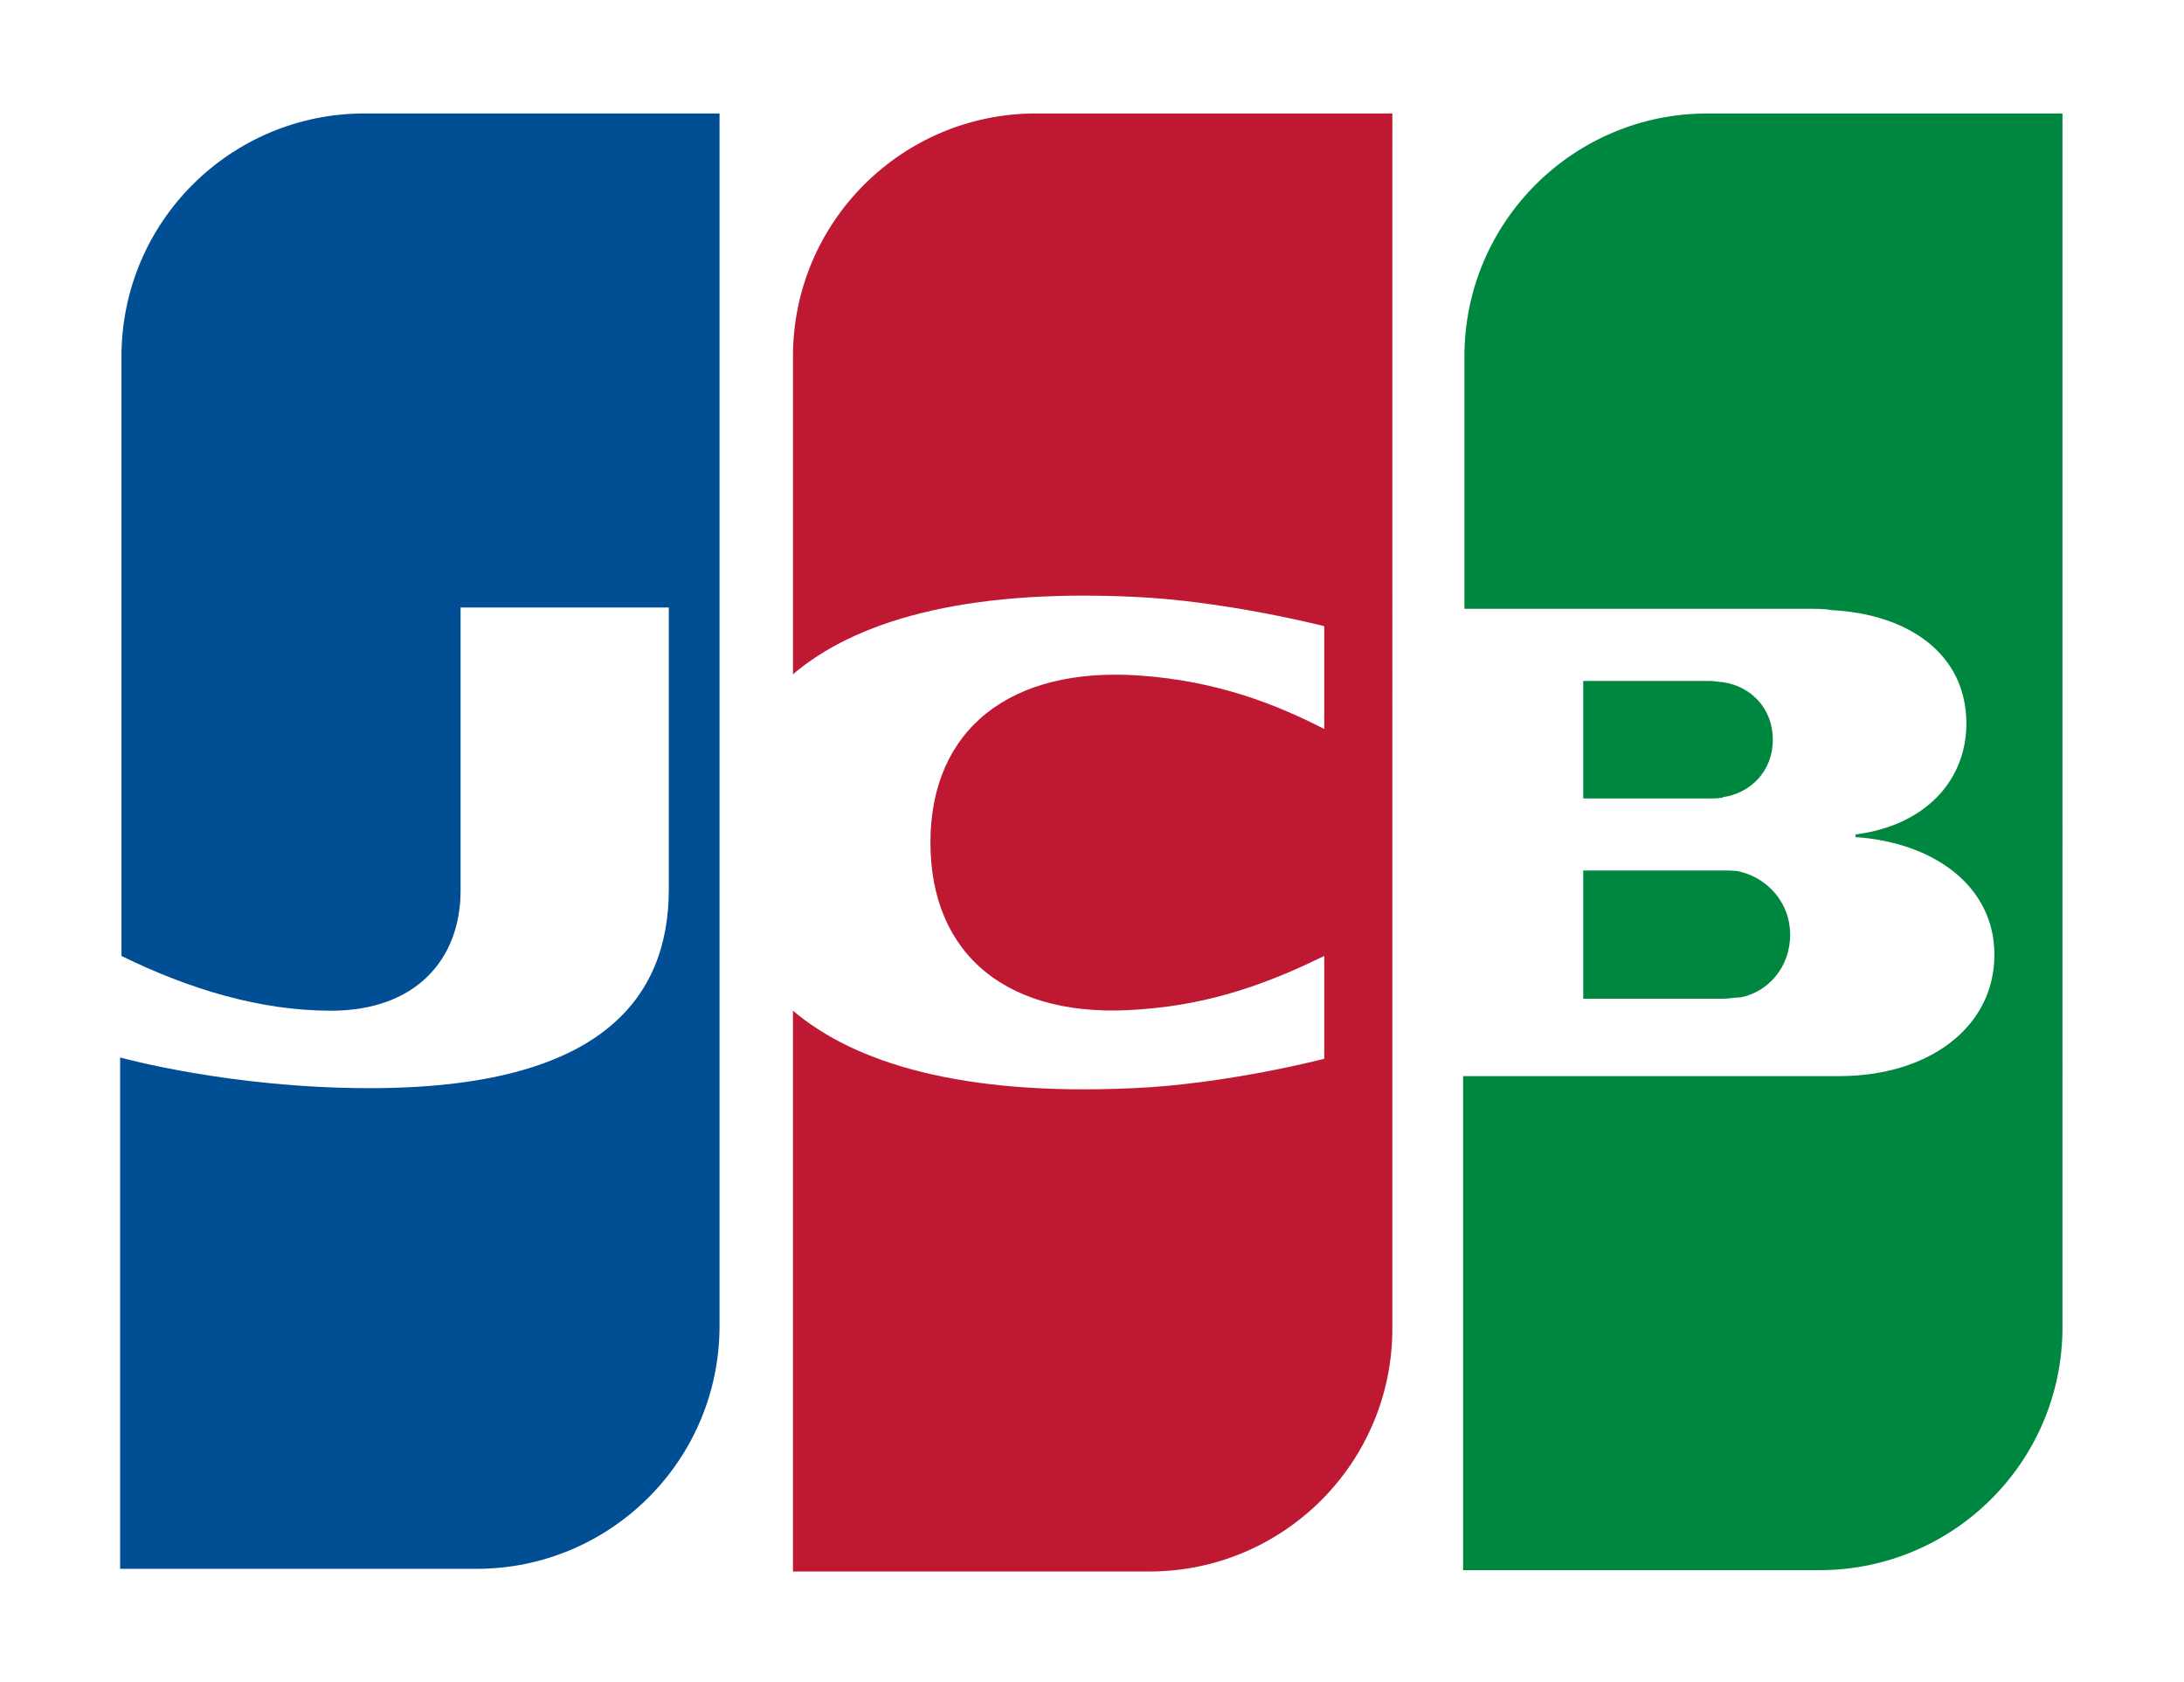 <svg viewBox="0 0 100 77.017" id="jcb" xmlns="http://www.w3.org/2000/svg"><path d="M72.493 45.72h6.418c.183 0 .611-.062.795-.062 1.222-.244 2.261-1.345 2.261-2.873 0-1.467-1.039-2.567-2.261-2.872-.184-.062-.55-.062-.795-.062h-6.418z" fill="#00873F"></path><path d="M78.177 5.194c-6.112 0-11.124 4.951-11.124 11.125V27.87h15.709c.367 0 .794 0 1.1.061 3.545.184 6.174 2.017 6.174 5.196 0 2.506-1.773 4.645-5.074 5.073v.122c3.607.245 6.357 2.262 6.357 5.38 0 3.361-3.056 5.561-7.09 5.561H66.992V71.88h16.32c6.112 0 11.124-4.95 11.124-11.124V5.194z" fill="#00873F"></path><path d="M81.173 33.861c0-1.467-1.04-2.445-2.262-2.628-.122 0-.428-.061-.611-.061h-5.807v5.379H78.3c.183 0 .55 0 .611-.061 1.222-.184 2.262-1.162 2.262-2.629z" fill="#00873F"></path><path d="M16.687 5.194c-6.113 0-11.125 4.951-11.125 11.125v27.444c3.118 1.528 6.357 2.506 9.597 2.506 3.85 0 5.929-2.322 5.929-5.5V27.81h9.535v12.897c0 5.012-3.117 9.108-13.692 9.108-6.418 0-11.43-1.406-11.43-1.406v23.41h16.32c6.113 0 11.125-4.95 11.125-11.124v-55.5z" fill="#004E94"></path><path d="M47.432 5.194c-6.112 0-11.124 4.951-11.124 11.125v14.547c2.811-2.384 7.701-3.912 15.586-3.545 4.218.183 8.74 1.345 8.74 1.345v4.706c-2.26-1.161-4.95-2.2-8.434-2.445-5.99-.428-9.597 2.506-9.597 7.64 0 5.196 3.607 8.13 9.597 7.641 3.484-.244 6.173-1.344 8.435-2.445v4.707s-4.462 1.161-8.74 1.345c-7.886.366-12.776-1.162-15.587-3.546v25.672h16.32c6.112 0 11.124-4.95 11.124-11.124V5.194z" fill="#BE1833"></path></svg>